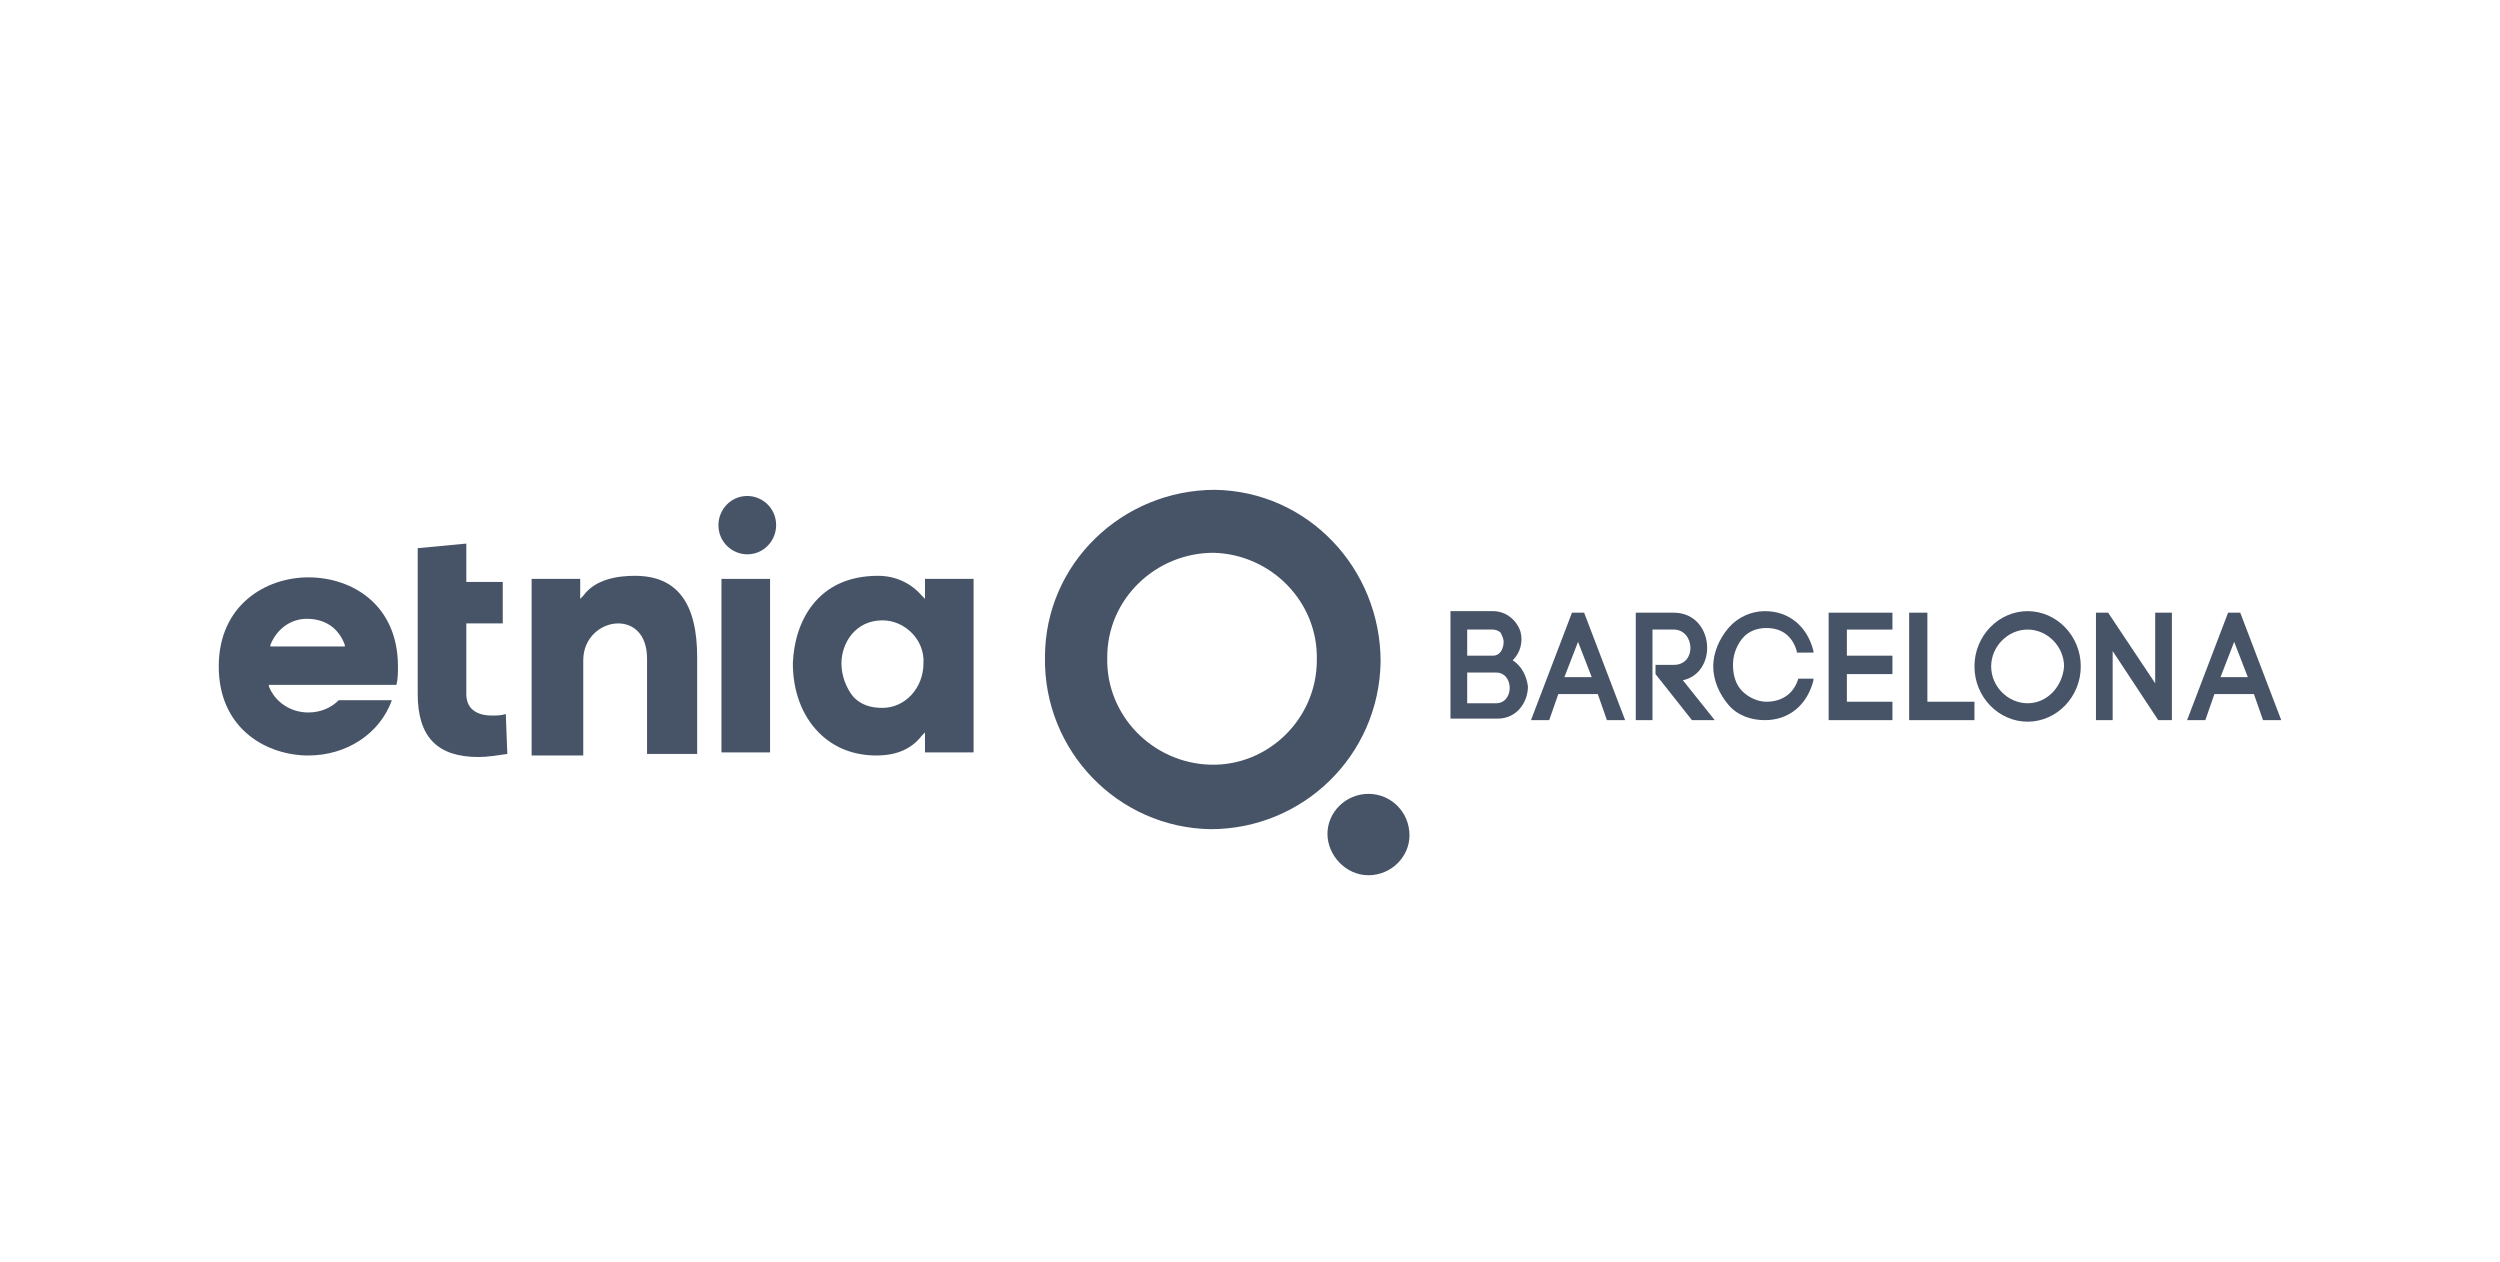 <svg width="200" height="101" viewBox="0 0 200 101" fill="none" xmlns="http://www.w3.org/2000/svg">
<path d="M97.205 39.186C89.794 39.186 83.597 45.083 83.597 52.576C83.476 60.069 89.429 66.211 96.841 66.334C104.253 66.334 110.328 60.438 110.449 52.944C110.449 45.451 104.617 39.309 97.205 39.186ZM96.841 61.175C92.224 61.052 88.457 57.244 88.579 52.576C88.579 47.908 92.467 44.223 97.084 44.223C101.701 44.346 105.468 48.154 105.346 52.822C105.346 57.49 101.458 61.298 96.841 61.175Z" fill="#475467"/>
<path d="M109.477 70.019C111.3 70.019 112.758 68.545 112.758 66.826C112.758 64.983 111.3 63.509 109.477 63.509C107.655 63.509 106.197 64.983 106.197 66.703C106.197 68.422 107.655 70.019 109.477 70.019Z" fill="#475467"/>
<path d="M121.02 52.822C121.627 52.207 121.87 51.347 121.627 50.488C121.263 49.505 120.412 48.891 119.44 48.891H116.038V57.49H119.805C121.384 57.49 122.235 56.138 122.235 54.91C122.113 54.05 121.749 53.313 121.02 52.822ZM120.291 51.347C120.291 51.839 120.048 52.453 119.44 52.453H117.375V50.365H119.44C119.683 50.365 119.926 50.488 120.048 50.611C120.169 50.856 120.291 51.102 120.291 51.347ZM117.375 53.804H119.683C120.412 53.804 120.777 54.419 120.777 55.033C120.777 55.647 120.412 56.261 119.683 56.261H117.375V53.804Z" fill="#475467"/>
<path d="M125.758 49.014L122.478 57.612H123.936L124.665 55.524H127.824L128.553 57.612H130.011L126.73 49.014H125.758ZM125.151 54.173L126.244 51.347L127.338 54.173H125.151Z" fill="#475467"/>
<path d="M136.572 51.839C136.572 50.365 135.6 49.014 133.899 49.014H130.862V57.612H132.198V50.365H133.899C134.75 50.365 135.236 51.102 135.236 51.839C135.236 52.453 134.871 53.19 133.899 53.19H132.441V53.927L135.357 57.612H137.18L134.628 54.419C135.843 54.173 136.572 53.067 136.572 51.839Z" fill="#475467"/>
<path d="M143.862 54.296C143.498 55.524 142.526 56.138 141.311 56.138C140.582 56.138 139.853 55.77 139.367 55.279C138.881 54.787 138.638 54.05 138.638 53.19C138.638 52.453 138.881 51.716 139.367 51.102C139.853 50.488 140.582 50.242 141.311 50.242C142.526 50.242 143.376 50.856 143.741 52.085V52.207H145.077V52.085C144.591 50.119 143.133 48.891 141.189 48.891C140.096 48.891 139.002 49.382 138.273 50.242C137.544 51.102 137.058 52.207 137.058 53.313C137.058 54.419 137.544 55.524 138.273 56.384C139.002 57.244 140.096 57.612 141.189 57.612C143.133 57.612 144.591 56.384 145.077 54.419V54.296H143.862Z" fill="#475467"/>
<path d="M147.75 53.927H151.395V52.453H147.75V50.365H151.395V49.014H146.292V57.612H151.395V56.138H147.75V53.927Z" fill="#475467"/>
<path d="M154.19 49.014H152.732V57.612H157.957V56.138H154.19V49.014Z" fill="#475467"/>
<path d="M162.209 48.891C159.901 48.891 157.957 50.856 157.957 53.313C157.957 55.77 159.901 57.735 162.209 57.735C164.518 57.735 166.462 55.77 166.462 53.313C166.462 50.856 164.518 48.891 162.209 48.891ZM162.209 56.261C160.63 56.261 159.293 54.91 159.293 53.313C159.293 51.716 160.63 50.365 162.209 50.365C163.789 50.365 165.125 51.716 165.125 53.313C165.004 54.91 163.789 56.261 162.209 56.261Z" fill="#475467"/>
<path d="M172.415 54.664L168.649 49.014H167.677V57.612H169.013V52.085L172.658 57.612H173.752V49.014H172.415V54.664Z" fill="#475467"/>
<path d="M179.219 49.014H178.247L174.967 57.612H176.425L177.154 55.524H180.313L181.042 57.612H182.5L179.219 49.014ZM177.64 54.173L178.733 51.347L179.827 54.173H177.64Z" fill="#475467"/>
<path d="M24.426 60.438C21.024 60.315 17.5 58.104 17.5 53.313C17.5 48.399 21.267 46.188 24.669 46.188C28.192 46.188 31.837 48.399 31.837 53.313C31.837 53.804 31.837 54.296 31.716 54.787H21.51V54.91C21.996 56.138 23.211 56.998 24.669 56.998C25.641 56.998 26.491 56.63 27.099 56.016H31.351C30.379 58.718 27.706 60.438 24.669 60.438H24.426ZM24.547 49.505C23.211 49.505 22.117 50.365 21.631 51.593V51.716H27.585V51.593C27.099 50.242 26.005 49.505 24.547 49.505Z" fill="#475467"/>
<path d="M38.277 60.561C34.996 60.561 33.417 58.964 33.417 55.524V43.854L37.305 43.486V46.557H40.221V49.873H37.305V55.524C37.305 56.63 38.034 57.244 39.37 57.244C39.735 57.244 40.099 57.244 40.464 57.121L40.585 60.315C39.735 60.438 39.006 60.561 38.277 60.561Z" fill="#475467"/>
<path d="M51.764 60.315V52.699C51.764 50.733 50.67 49.873 49.455 49.873C48.119 49.873 46.66 50.979 46.66 52.822V60.438H42.529V46.311H46.417V47.908L46.66 47.662C47.633 46.311 49.455 46.065 50.792 46.065C54.194 46.065 55.773 48.276 55.773 52.576V60.315H51.764Z" fill="#475467"/>
<path d="M61.605 46.311H57.717V60.192H61.605V46.311Z" fill="#475467"/>
<path d="M70.111 60.438C68.288 60.438 66.708 59.824 65.493 58.595C64.157 57.244 63.428 55.279 63.428 53.067C63.549 49.751 65.372 46.065 70.232 46.065C71.69 46.065 72.905 46.679 73.755 47.662L73.999 47.908V46.311H77.887V60.192H73.999V58.595L73.755 58.841C72.905 59.946 71.69 60.438 70.111 60.438ZM70.597 49.628C68.409 49.628 67.316 51.47 67.316 53.067C67.316 54.05 67.68 55.033 68.288 55.77C68.895 56.384 69.624 56.63 70.597 56.63C72.419 56.63 73.877 55.033 73.877 53.067C73.999 51.225 72.419 49.628 70.597 49.628Z" fill="#475467"/>
<path d="M59.783 39.678C58.446 39.678 57.474 40.783 57.474 42.011C57.474 43.363 58.568 44.346 59.783 44.346C61.119 44.346 62.091 43.24 62.091 42.011C62.091 40.66 60.998 39.678 59.783 39.678Z" fill="#475467"/>
</svg>
